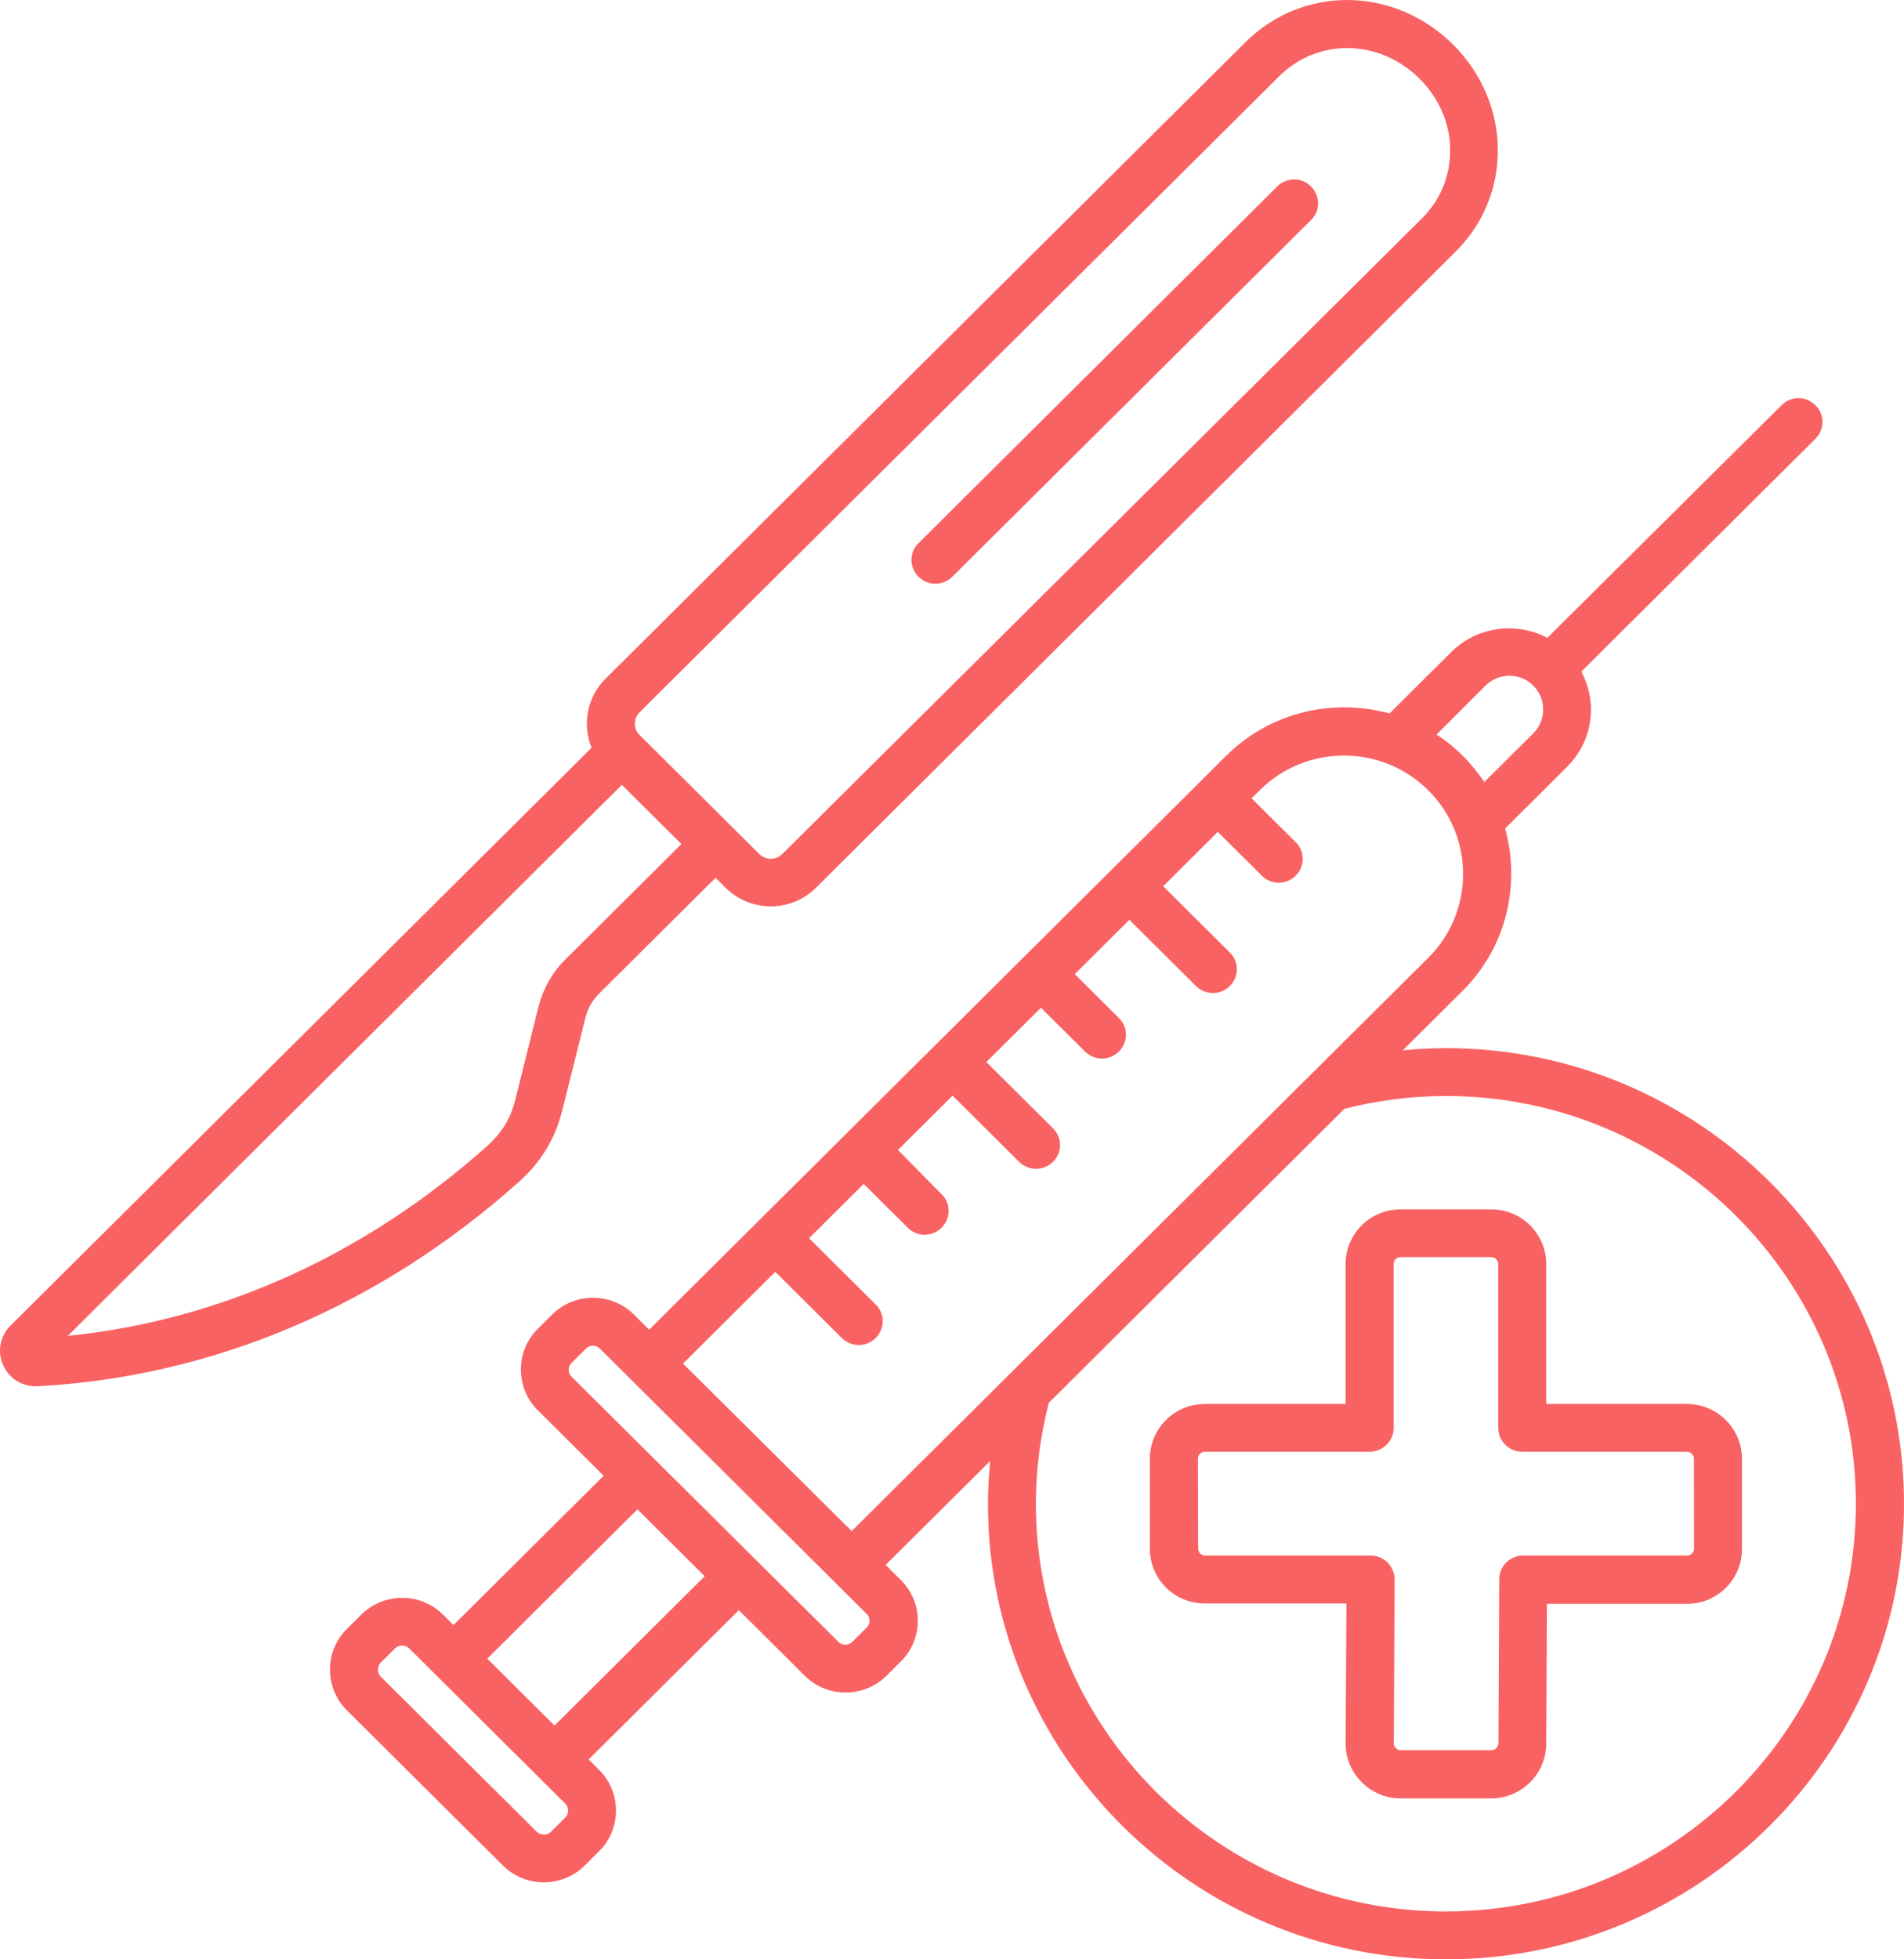 <svg xmlns="http://www.w3.org/2000/svg" width="69" height="71" viewBox="0 0 69 71" fill="none"><path d="M52.398 37.981C51.876 37.981 51.358 38.011 50.837 38.06L53.001 35.908C54.598 34.319 55.11 32.05 54.544 30.021L56.786 27.791C57.344 27.236 57.657 26.495 57.657 25.708C57.657 25.223 57.523 24.759 57.308 24.334L65.789 15.901C66.132 15.56 66.132 15.014 65.789 14.683C65.447 14.342 64.898 14.342 64.564 14.683L56.075 23.113C54.956 22.526 53.544 22.688 52.598 23.623L50.355 25.853C48.315 25.289 46.033 25.799 44.436 27.387L23.525 48.184L22.973 47.635C22.158 46.824 20.824 46.824 20.009 47.635L19.487 48.154C18.672 48.964 18.672 50.291 19.487 51.101L21.876 53.476L16.435 58.886L16.056 58.51C15.659 58.115 15.132 57.901 14.574 57.901C14.016 57.901 13.489 58.118 13.092 58.51L12.57 59.028C12.173 59.423 11.958 59.947 11.958 60.502C11.958 61.057 12.176 61.581 12.57 61.976L18.226 67.6C18.623 67.995 19.151 68.209 19.709 68.209C20.266 68.209 20.794 67.992 21.191 67.6L21.712 67.082C22.527 66.271 22.527 64.945 21.712 64.134L21.333 63.757L26.774 58.347L29.162 60.722C29.575 61.132 30.108 61.331 30.645 61.331C31.181 61.331 31.715 61.129 32.127 60.722L32.648 60.204C33.045 59.809 33.261 59.284 33.261 58.73C33.261 58.175 33.042 57.651 32.648 57.256L32.096 56.707L35.882 52.943C35.837 53.461 35.803 53.968 35.803 54.495C35.803 63.6 43.254 71 52.402 71C61.559 71 69 63.592 69 54.495C68.997 45.381 61.547 37.981 52.399 37.981L52.398 37.981ZM53.834 24.844C54.316 24.373 55.092 24.364 55.565 24.844C55.798 25.076 55.923 25.377 55.923 25.709C55.923 26.04 55.798 26.342 55.565 26.574L53.789 28.34C53.565 28.008 53.307 27.683 53.013 27.39C52.719 27.098 52.401 26.836 52.058 26.619L53.834 24.844ZM20.484 65.861L19.963 66.379C19.869 66.473 19.76 66.479 19.708 66.479C19.654 66.479 19.544 66.464 19.454 66.379L13.798 60.755C13.704 60.662 13.698 60.553 13.698 60.502C13.698 60.448 13.713 60.339 13.798 60.249L14.319 59.731C14.413 59.637 14.522 59.631 14.574 59.631C14.628 59.631 14.737 59.646 14.828 59.731L20.484 65.355C20.624 65.496 20.624 65.722 20.484 65.861ZM20.096 62.528L17.659 60.104L23.1 54.694L25.537 57.117L20.096 62.528ZM31.408 58.977L30.887 59.495C30.747 59.634 30.523 59.634 30.383 59.495L20.714 49.887C20.575 49.748 20.575 49.525 20.714 49.387L21.236 48.868C21.375 48.73 21.599 48.73 21.739 48.868L31.408 58.483C31.502 58.576 31.508 58.685 31.508 58.736C31.517 58.778 31.502 58.884 31.408 58.977ZM24.752 49.411L28.095 46.087L30.508 48.486C30.677 48.654 30.905 48.739 31.12 48.739C31.344 48.739 31.562 48.654 31.732 48.486C32.075 48.145 32.075 47.6 31.732 47.268L29.32 44.869L31.299 42.901L32.896 44.489C33.066 44.658 33.293 44.742 33.508 44.742C33.727 44.742 33.951 44.658 34.121 44.489C34.463 44.148 34.463 43.603 34.121 43.272L32.541 41.671L34.521 39.703L36.934 42.102C37.103 42.271 37.331 42.355 37.546 42.355C37.764 42.355 37.988 42.271 38.158 42.102C38.501 41.761 38.501 41.216 38.158 40.884L35.745 38.485L37.725 36.517L39.322 38.105C39.492 38.274 39.719 38.359 39.934 38.359C40.153 38.359 40.377 38.274 40.547 38.105C40.889 37.765 40.889 37.219 40.547 36.888L38.949 35.299L40.928 33.331L43.341 35.73C43.511 35.899 43.738 35.984 43.953 35.984C44.178 35.984 44.396 35.899 44.566 35.73C44.908 35.39 44.908 34.844 44.566 34.513L42.153 32.114L44.132 30.145L45.73 31.734C45.899 31.903 46.127 31.987 46.342 31.987C46.56 31.987 46.784 31.903 46.954 31.734C47.297 31.393 47.297 30.848 46.954 30.516L45.357 28.928L45.651 28.636C47.336 26.96 50.073 26.96 51.758 28.636C53.444 30.311 53.444 33.033 51.758 34.709L30.865 55.481L24.752 49.411ZM52.398 69.264C44.205 69.264 37.54 62.636 37.54 54.49C37.54 53.248 37.704 52.021 38.007 50.834L48.722 40.179C49.916 39.877 51.15 39.715 52.399 39.715C60.592 39.715 67.256 46.342 67.256 54.489C67.256 62.636 60.591 69.263 52.399 69.263L52.398 69.264ZM61.133 50.875H56.035V45.806C56.035 44.709 55.144 43.823 54.041 43.823H50.758C49.655 43.823 48.764 44.709 48.764 45.806V50.875H43.666C42.562 50.875 41.671 51.761 41.671 52.859V56.123C41.671 57.22 42.562 58.106 43.666 58.106H48.794L48.764 63.176C48.764 63.7 48.967 64.2 49.346 64.58C49.725 64.957 50.222 65.168 50.758 65.168H54.041C55.135 65.168 56.026 64.282 56.035 63.194L56.06 58.118H61.134C62.237 58.118 63.128 57.232 63.128 56.135V52.859C63.128 51.762 62.228 50.875 61.133 50.875ZM61.391 56.114C61.391 56.252 61.276 56.367 61.137 56.367H55.202C54.72 56.367 54.332 56.753 54.332 57.223L54.302 63.158C54.302 63.296 54.186 63.42 54.047 63.42H50.764C50.67 63.42 50.61 63.375 50.58 63.341C50.549 63.311 50.51 63.248 50.51 63.173L50.54 57.238C50.54 57.006 50.446 56.792 50.285 56.62C50.122 56.457 49.898 56.367 49.673 56.367H43.675C43.535 56.367 43.42 56.252 43.42 56.114L43.411 52.859C43.411 52.72 43.526 52.605 43.666 52.605H49.634C50.116 52.605 50.504 52.22 50.504 51.74V45.806C50.504 45.667 50.619 45.553 50.758 45.553H54.041C54.18 45.553 54.295 45.667 54.295 45.806V51.74C54.295 52.22 54.684 52.605 55.165 52.605H61.133C61.273 52.605 61.388 52.72 61.388 52.859L61.391 56.114ZM20.375 40.242L21.212 36.894C21.306 36.523 21.461 36.255 21.733 35.983L25.931 31.809L26.295 32.171C26.744 32.617 27.344 32.843 27.932 32.843C28.523 32.843 29.12 32.62 29.569 32.171L52.753 9.117C53.753 8.122 54.296 6.802 54.281 5.397C54.266 3.987 53.69 2.652 52.668 1.624C50.525 -0.507 47.222 -0.543 45.133 1.53L21.942 24.597C21.267 25.269 21.097 26.264 21.439 27.096L0.379 48.037C0.001 48.414 -0.109 48.977 0.116 49.472C0.325 49.942 0.783 50.234 1.295 50.234H1.364C7.742 49.888 13.78 47.317 18.823 42.811C19.614 42.103 20.118 41.261 20.375 40.242ZM23.176 25.814L46.361 2.76C47.043 2.082 47.928 1.741 48.822 1.741C49.752 1.741 50.701 2.112 51.444 2.854C52.15 3.556 52.547 4.466 52.553 5.422C52.562 6.362 52.205 7.242 51.538 7.905L28.344 30.953C28.12 31.176 27.747 31.176 27.523 30.953L23.17 26.625C22.952 26.408 22.952 26.038 23.176 25.814ZM17.666 41.518C13.234 45.475 7.997 47.844 2.456 48.408L22.536 28.44L24.694 30.586L20.496 34.76C20.008 35.245 19.69 35.809 19.517 36.472L18.681 39.821C18.511 40.523 18.193 41.038 17.666 41.518ZM33.288 20.899C32.945 20.558 32.945 20.013 33.288 19.681L46.285 6.757C46.627 6.416 47.176 6.416 47.509 6.757C47.852 7.098 47.852 7.643 47.509 7.975L34.512 20.899C34.343 21.067 34.115 21.152 33.9 21.152C33.682 21.155 33.458 21.07 33.288 20.899Z" fill="#F96263"></path></svg>